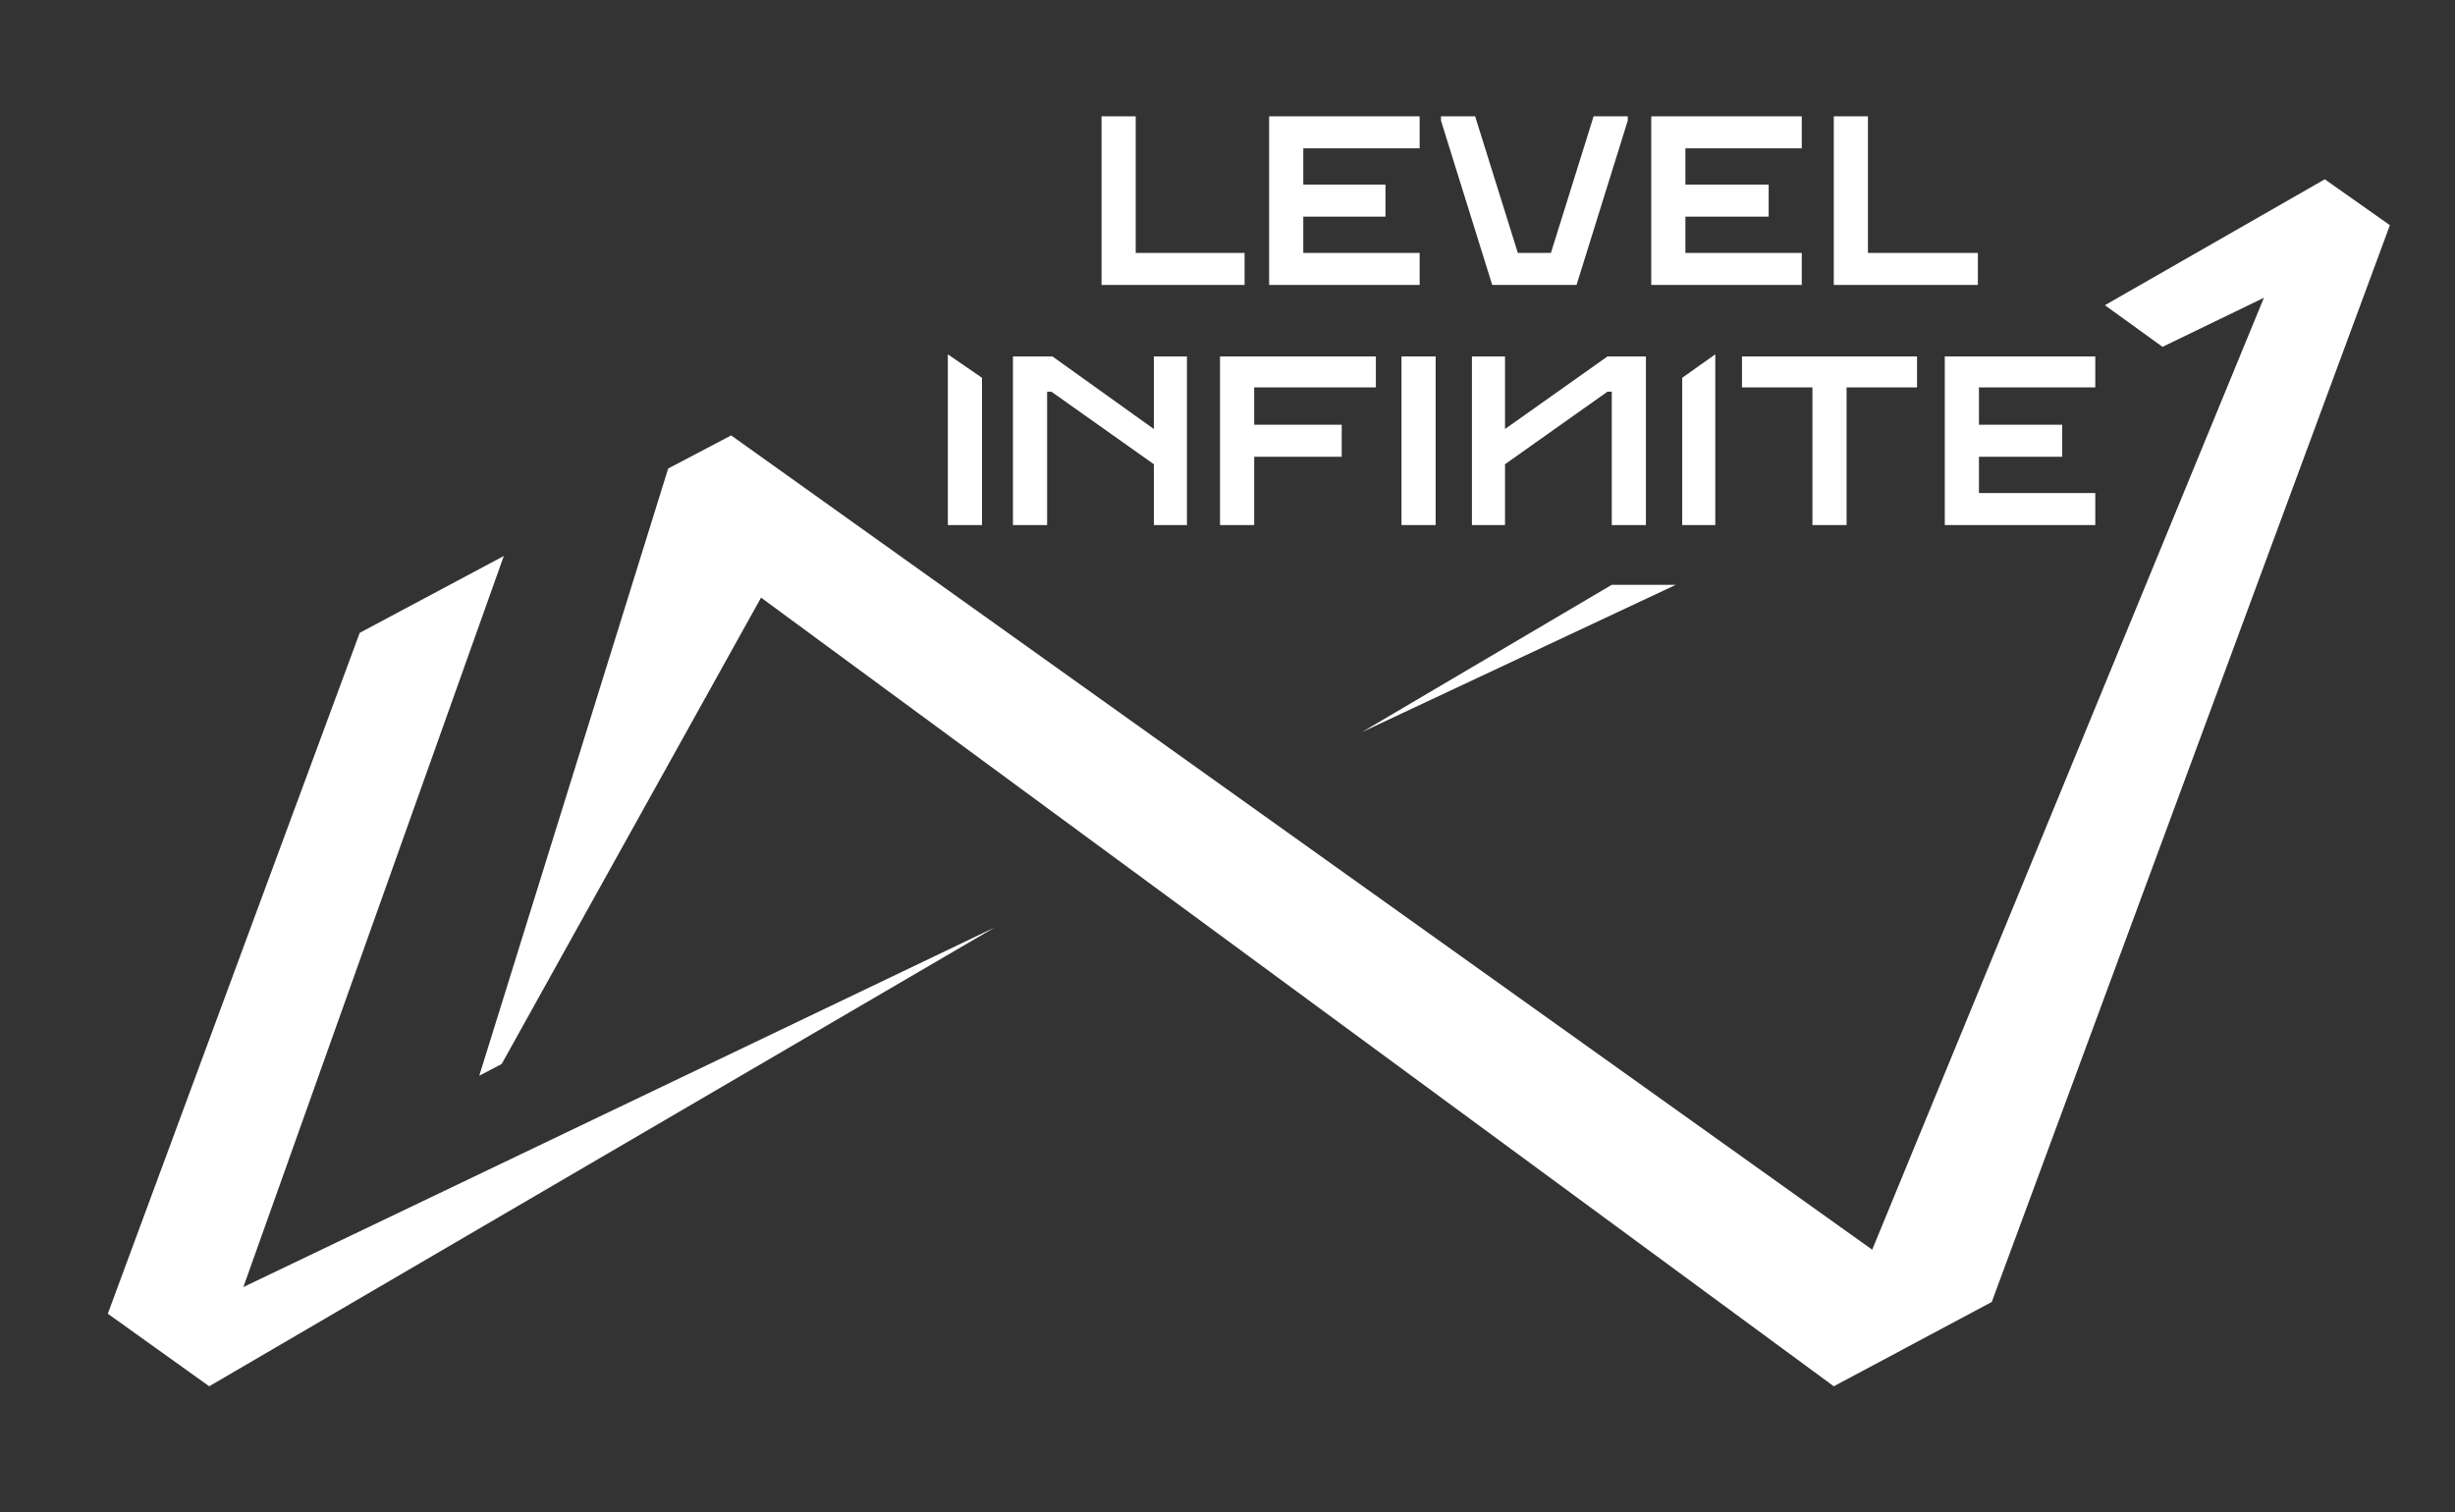 <?xml version="1.0" encoding="utf-8"?>
<!-- Generator: Adobe Illustrator 28.1.0, SVG Export Plug-In . SVG Version: 6.00 Build 0)  -->
<svg version="1.1" id="Layer_2_00000038399590407517835980000000759957334007406227_"
	 xmlns="http://www.w3.org/2000/svg" xmlns:xlink="http://www.w3.org/1999/xlink" x="0px" y="0px" viewBox="0 0 230 141.7"
	 style="enable-background:new 0 0 230 141.7;" xml:space="preserve">
<rect x="0" y="0" width="230" height="141.7" fill="#333333" stroke="none"/>
<style type="text/css">
	.st0{fill:#FFFFFF;}
</style>
<g>
	<g>
		<g>
			<g>
				<polygon class="st0" points="47.2,52.1 33.7,59.3 10.1,123.1 19.6,129.9 93.2,86.9 22.8,120.6 				"/>
			</g>
			<polygon class="st0" points="127.6,68.6 151,54.8 157,54.8 			"/>
			<polygon class="st0" points="223.9,21.1 186.6,122 171.8,129.9 71.3,56 47,99.7 44.9,100.8 62.6,43.9 68.5,40.8 175.4,117.1 
				212.1,27.9 202.6,32.5 197.2,28.6 217.8,16.8 			"/>
		</g>
	</g>
	<g>
		<polygon class="st0" points="103.2,10.9 106.4,10.9 106.4,23.7 116.6,23.7 116.6,26.7 103.2,26.7 103.2,24.4 		"/>
		<polygon class="st0" points="118.9,10.9 118.9,26.7 133,26.7 133,23.7 122.1,23.7 122.1,20.3 129.8,20.3 129.8,17.3 122.1,17.3 
			122.1,13.9 133,13.9 133,10.9 		"/>
		<polygon class="st0" points="154.7,10.9 154.7,26.7 168.8,26.7 168.8,23.7 157.9,23.7 157.9,20.3 165.7,20.3 165.7,17.3 
			157.9,17.3 157.9,13.9 168.8,13.9 168.8,10.9 		"/>
		<polygon class="st0" points="147.7,26.7 152.5,11.3 152.5,10.9 149.3,10.9 145.3,23.7 142.2,23.7 138.2,10.9 135,10.9 135,11.3 
			139.8,26.7 		"/>
		<polygon class="st0" points="171.8,10.9 175,10.9 175,23.7 185.3,23.7 185.3,26.7 171.8,26.7 171.8,24.4 		"/>
		<polygon class="st0" points="114.3,33.4 114.3,49.2 117.5,49.2 117.5,42.8 125.7,42.8 125.7,39.8 117.5,39.8 117.5,36.3 
			128.9,36.3 128.9,33.4 		"/>
		<polygon class="st0" points="163.2,33.4 163.2,36.3 169.8,36.3 169.8,49.2 173,49.2 173,36.3 179.6,36.3 179.6,33.4 		"/>
		<polygon class="st0" points="92,35.4 88.8,33.2 88.8,49.2 92,49.2 		"/>
		<polygon class="st0" points="108.1,33.4 108.1,40.2 98.6,33.4 94.9,33.4 94.9,49.2 98.1,49.2 98.1,36.7 98.5,36.7 108.1,43.5 
			108.1,49.2 111.2,49.2 111.2,33.4 		"/>
		<polygon class="st0" points="141,33.4 141,40.2 150.6,33.4 154.2,33.4 154.2,49.2 151,49.2 151,36.7 150.6,36.7 141,43.5 
			141,49.2 137.9,49.2 137.9,33.4 		"/>
		<polygon class="st0" points="182.2,33.4 182.2,49.2 196.3,49.2 196.3,46.2 185.4,46.2 185.4,42.8 193.2,42.8 193.2,39.8 
			185.4,39.8 185.4,36.3 196.3,36.3 196.3,33.4 		"/>
		<polygon class="st0" points="157.6,35.4 160.7,33.2 160.7,49.2 157.6,49.2 		"/>
		<rect x="131.3" y="33.4" class="st0" width="3.2" height="15.8"/>
	</g>
</g>
</svg>

